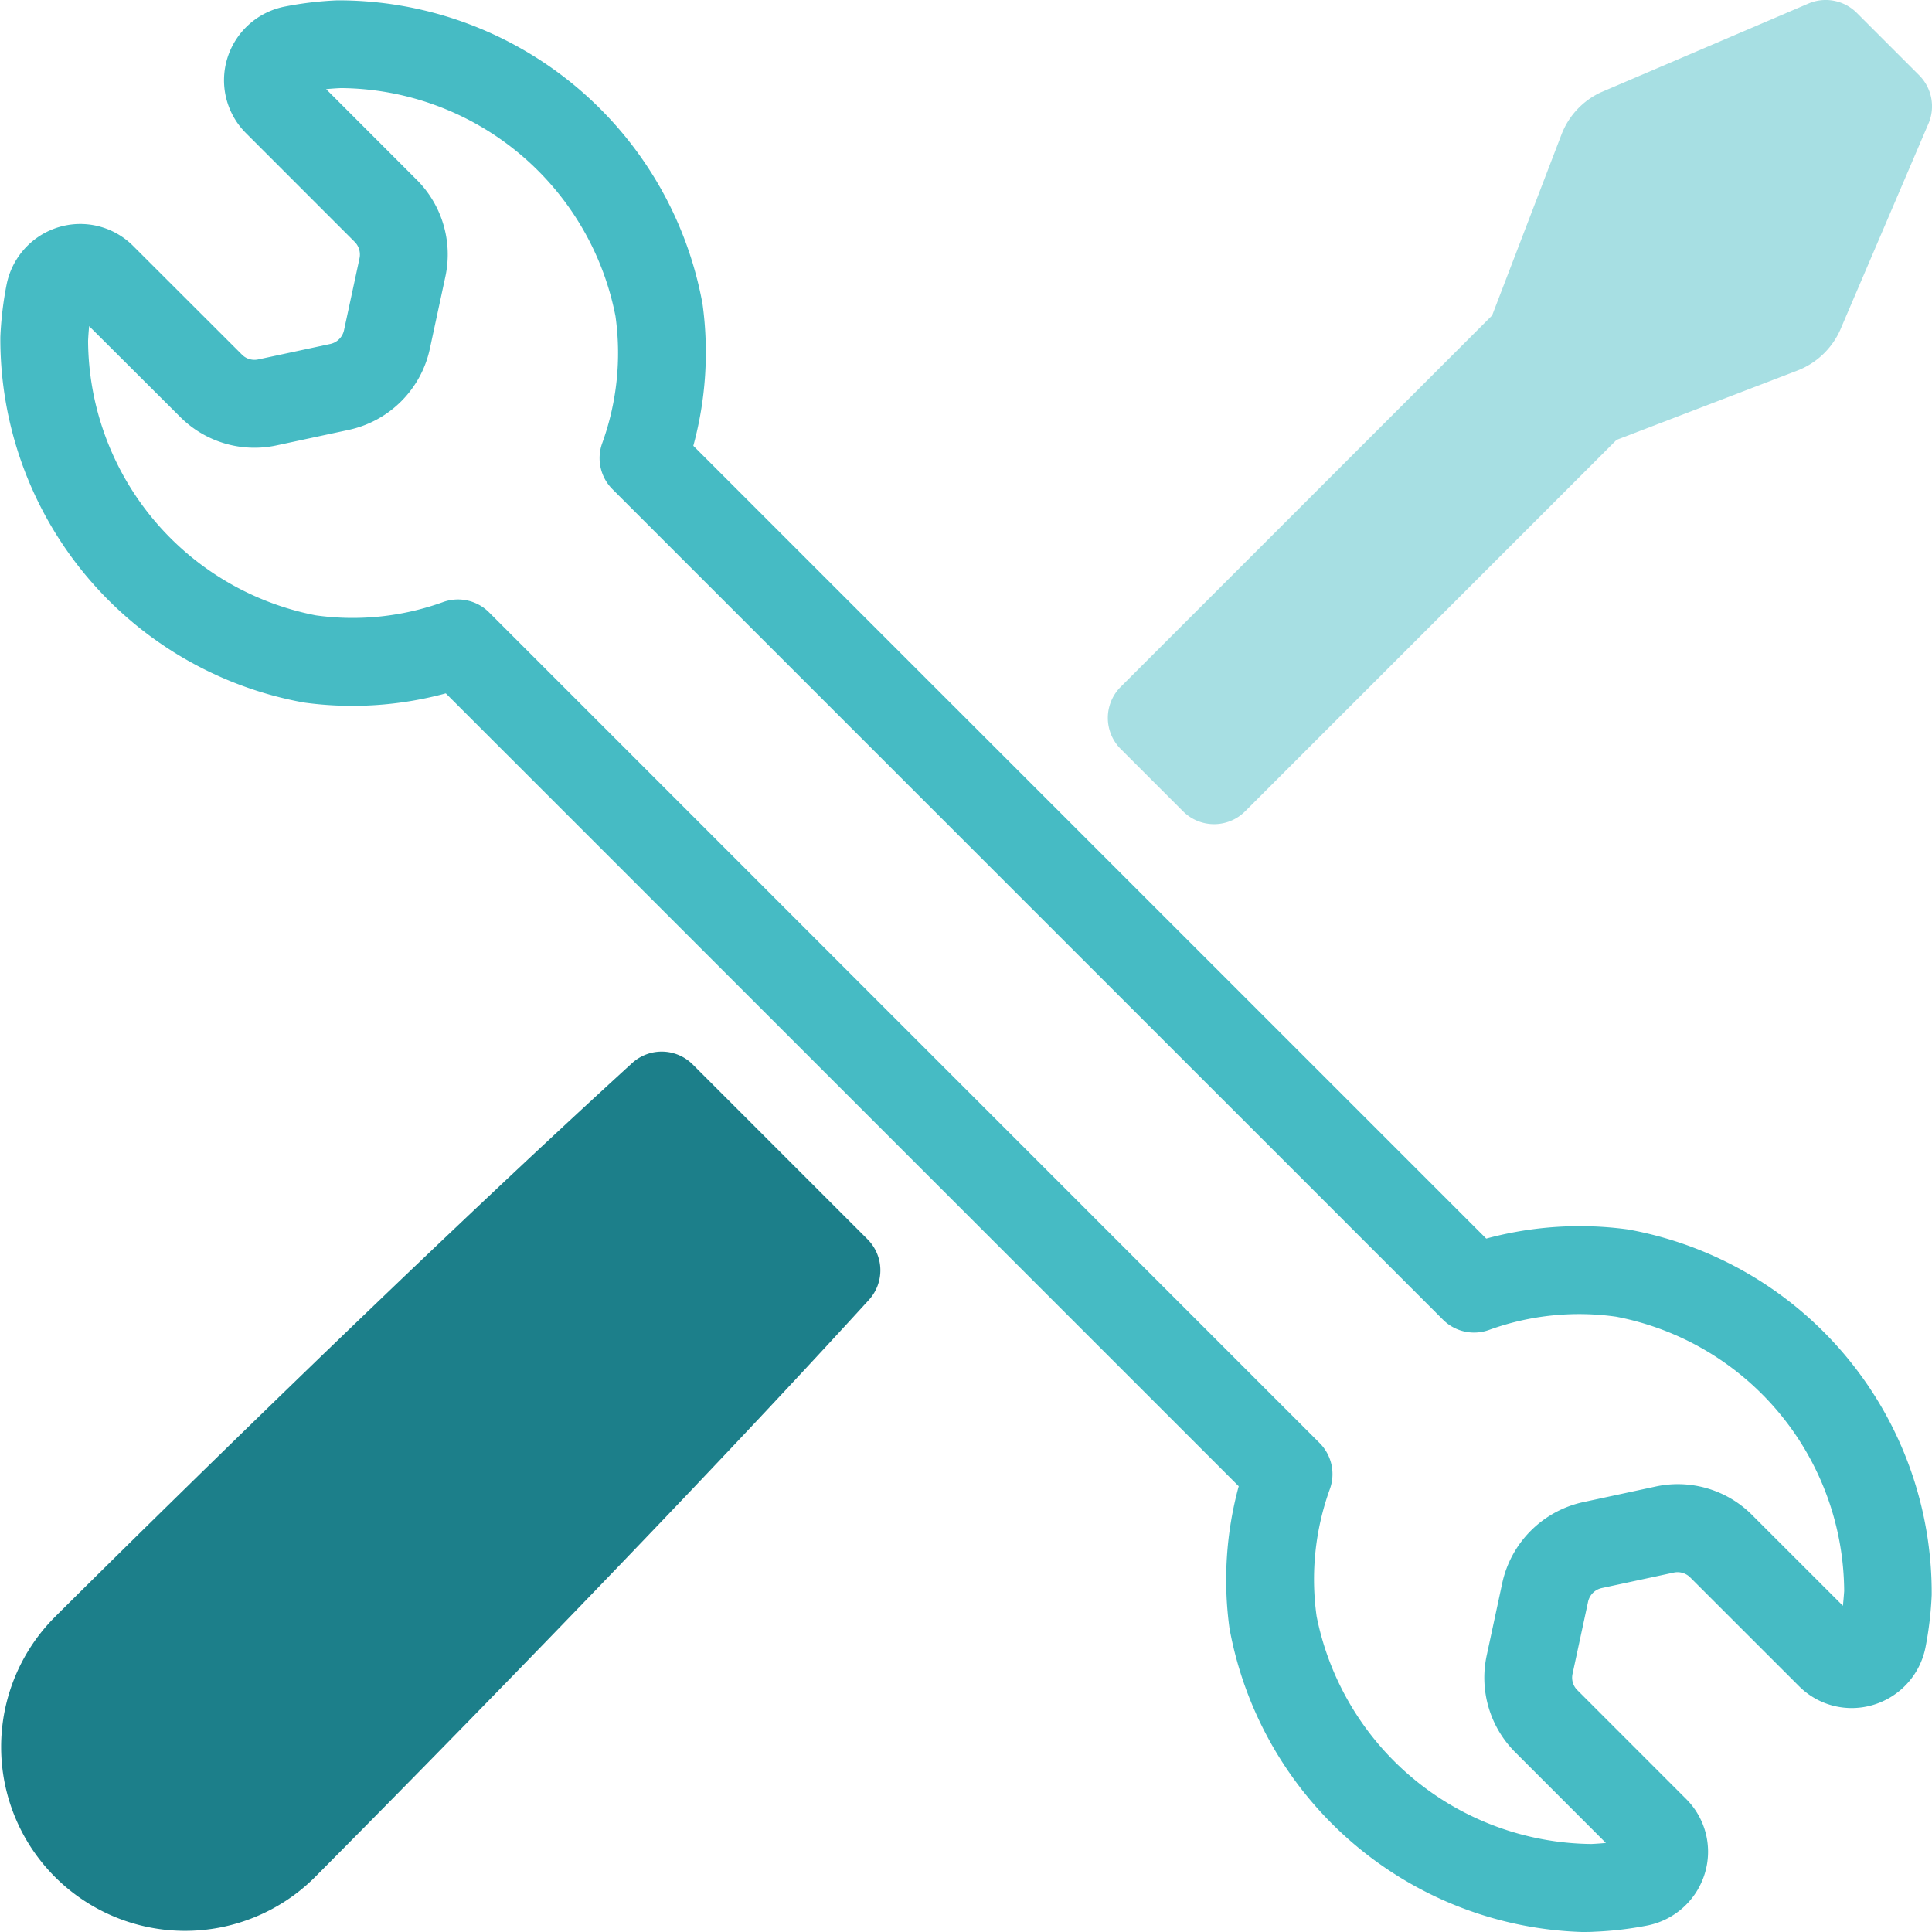 <?xml version="1.0" encoding="UTF-8"?> <svg xmlns="http://www.w3.org/2000/svg" width="44" height="44" viewBox="0 0 44 44"><title>0800BC6E-81B9-4880-8279-87AFFB2E2B93</title><g fill="none" fill-rule="evenodd"><path d="M-2-2h48v48H-2z"></path><path d="M37.078 28a8.141 8.141 0 0 0-3.23.208L15.79 10.153A8.1 8.1 0 0 0 16 6.925 8.427 8.427 0 0 0 7.676.008a7.886 7.886 0 0 0-1.183.14 1.716 1.716 0 0 0-1.317 1.183 1.7 1.7 0 0 0 .425 1.7l2.475 2.476c.098.097.14.238.112.373l-.353 1.64a.408.408 0 0 1-.314.314l-1.641.352a.4.4 0 0 1-.37-.11L3.031 5.6a1.7 1.7 0 0 0-1.7-.425A1.717 1.717 0 0 0 .148 6.492c-.076.39-.123.784-.14 1.181A8.414 8.414 0 0 0 6.922 16a8.107 8.107 0 0 0 3.231-.209l18.058 18.057A8.107 8.107 0 0 0 28 37.079 8.435 8.435 0 0 0 36.027 44c.1 0 .2 0 .3-.007a7.966 7.966 0 0 0 1.182-.139 1.717 1.717 0 0 0 1.316-1.184 1.694 1.694 0 0 0-.425-1.7l-2.475-2.476a.4.4 0 0 1-.111-.374l.353-1.641a.408.408 0 0 1 .312-.312l1.642-.353a.409.409 0 0 1 .373.111L40.97 38.4c.444.447 1.098.61 1.7.425a1.716 1.716 0 0 0 1.184-1.317 8 8 0 0 0 .139-1.183A8.41 8.41 0 0 0 37.078 28zm4.893 8.57l-2.063-2.062a2.387 2.387 0 0 0-2.208-.652l-1.64.353a2.41 2.41 0 0 0-1.848 1.848l-.353 1.643a2.4 2.4 0 0 0 .652 2.209l2.062 2.063a6.1 6.1 0 0 1-.334.024 6.448 6.448 0 0 1-6.254-5.187 6.034 6.034 0 0 1 .3-2.892 1 1 0 0 0-.231-1.052l-18.917-18.92a1 1 0 0 0-1.053-.231 6.053 6.053 0 0 1-2.891.3 6.407 6.407 0 0 1-5.187-6.253 7.05 7.05 0 0 1 .024-.333L4.1 9.492a2.391 2.391 0 0 0 2.205.65l1.64-.352A2.41 2.41 0 0 0 9.79 7.941l.353-1.641a2.4 2.4 0 0 0-.653-2.206L7.427 2.03a6.14 6.14 0 0 1 .337-.024A6.424 6.424 0 0 1 14.017 7.2a6.021 6.021 0 0 1-.3 2.888 1 1 0 0 0 .231 1.053l18.916 18.915a1 1 0 0 0 1.052.231 6.01 6.01 0 0 1 2.891-.3A6.4 6.4 0 0 1 42 36.237a10.68 10.68 0 0 1-.029.336v-.003z" fill="#46BBC4" fill-rule="nonzero"></path><path d="M19.757 28.223l-3.98-3.98a1 1 0 0 0-1.381-.032C8.669 29.436 1.3 36.773 1.233 36.843a4.189 4.189 0 0 0 5.923 5.925c.071-.071 7.408-7.437 12.633-13.164a1 1 0 0 0-.032-1.381z" fill="#1C7F8A"></path><path d="M43.707 1.713l-1.42-1.42a1 1 0 0 0-1.1-.213l-4.734 2.025a1.75 1.75 0 0 0-.887.947l-1.584 4.132-8.459 8.459a1 1 0 0 0 0 1.414l1.42 1.42a1 1 0 0 0 1.414 0l8.459-8.459 4.138-1.586c.426-.17.769-.5.956-.918l2.01-4.7a1 1 0 0 0-.213-1.101z" fill="#A7DFE3"></path></g></svg> 